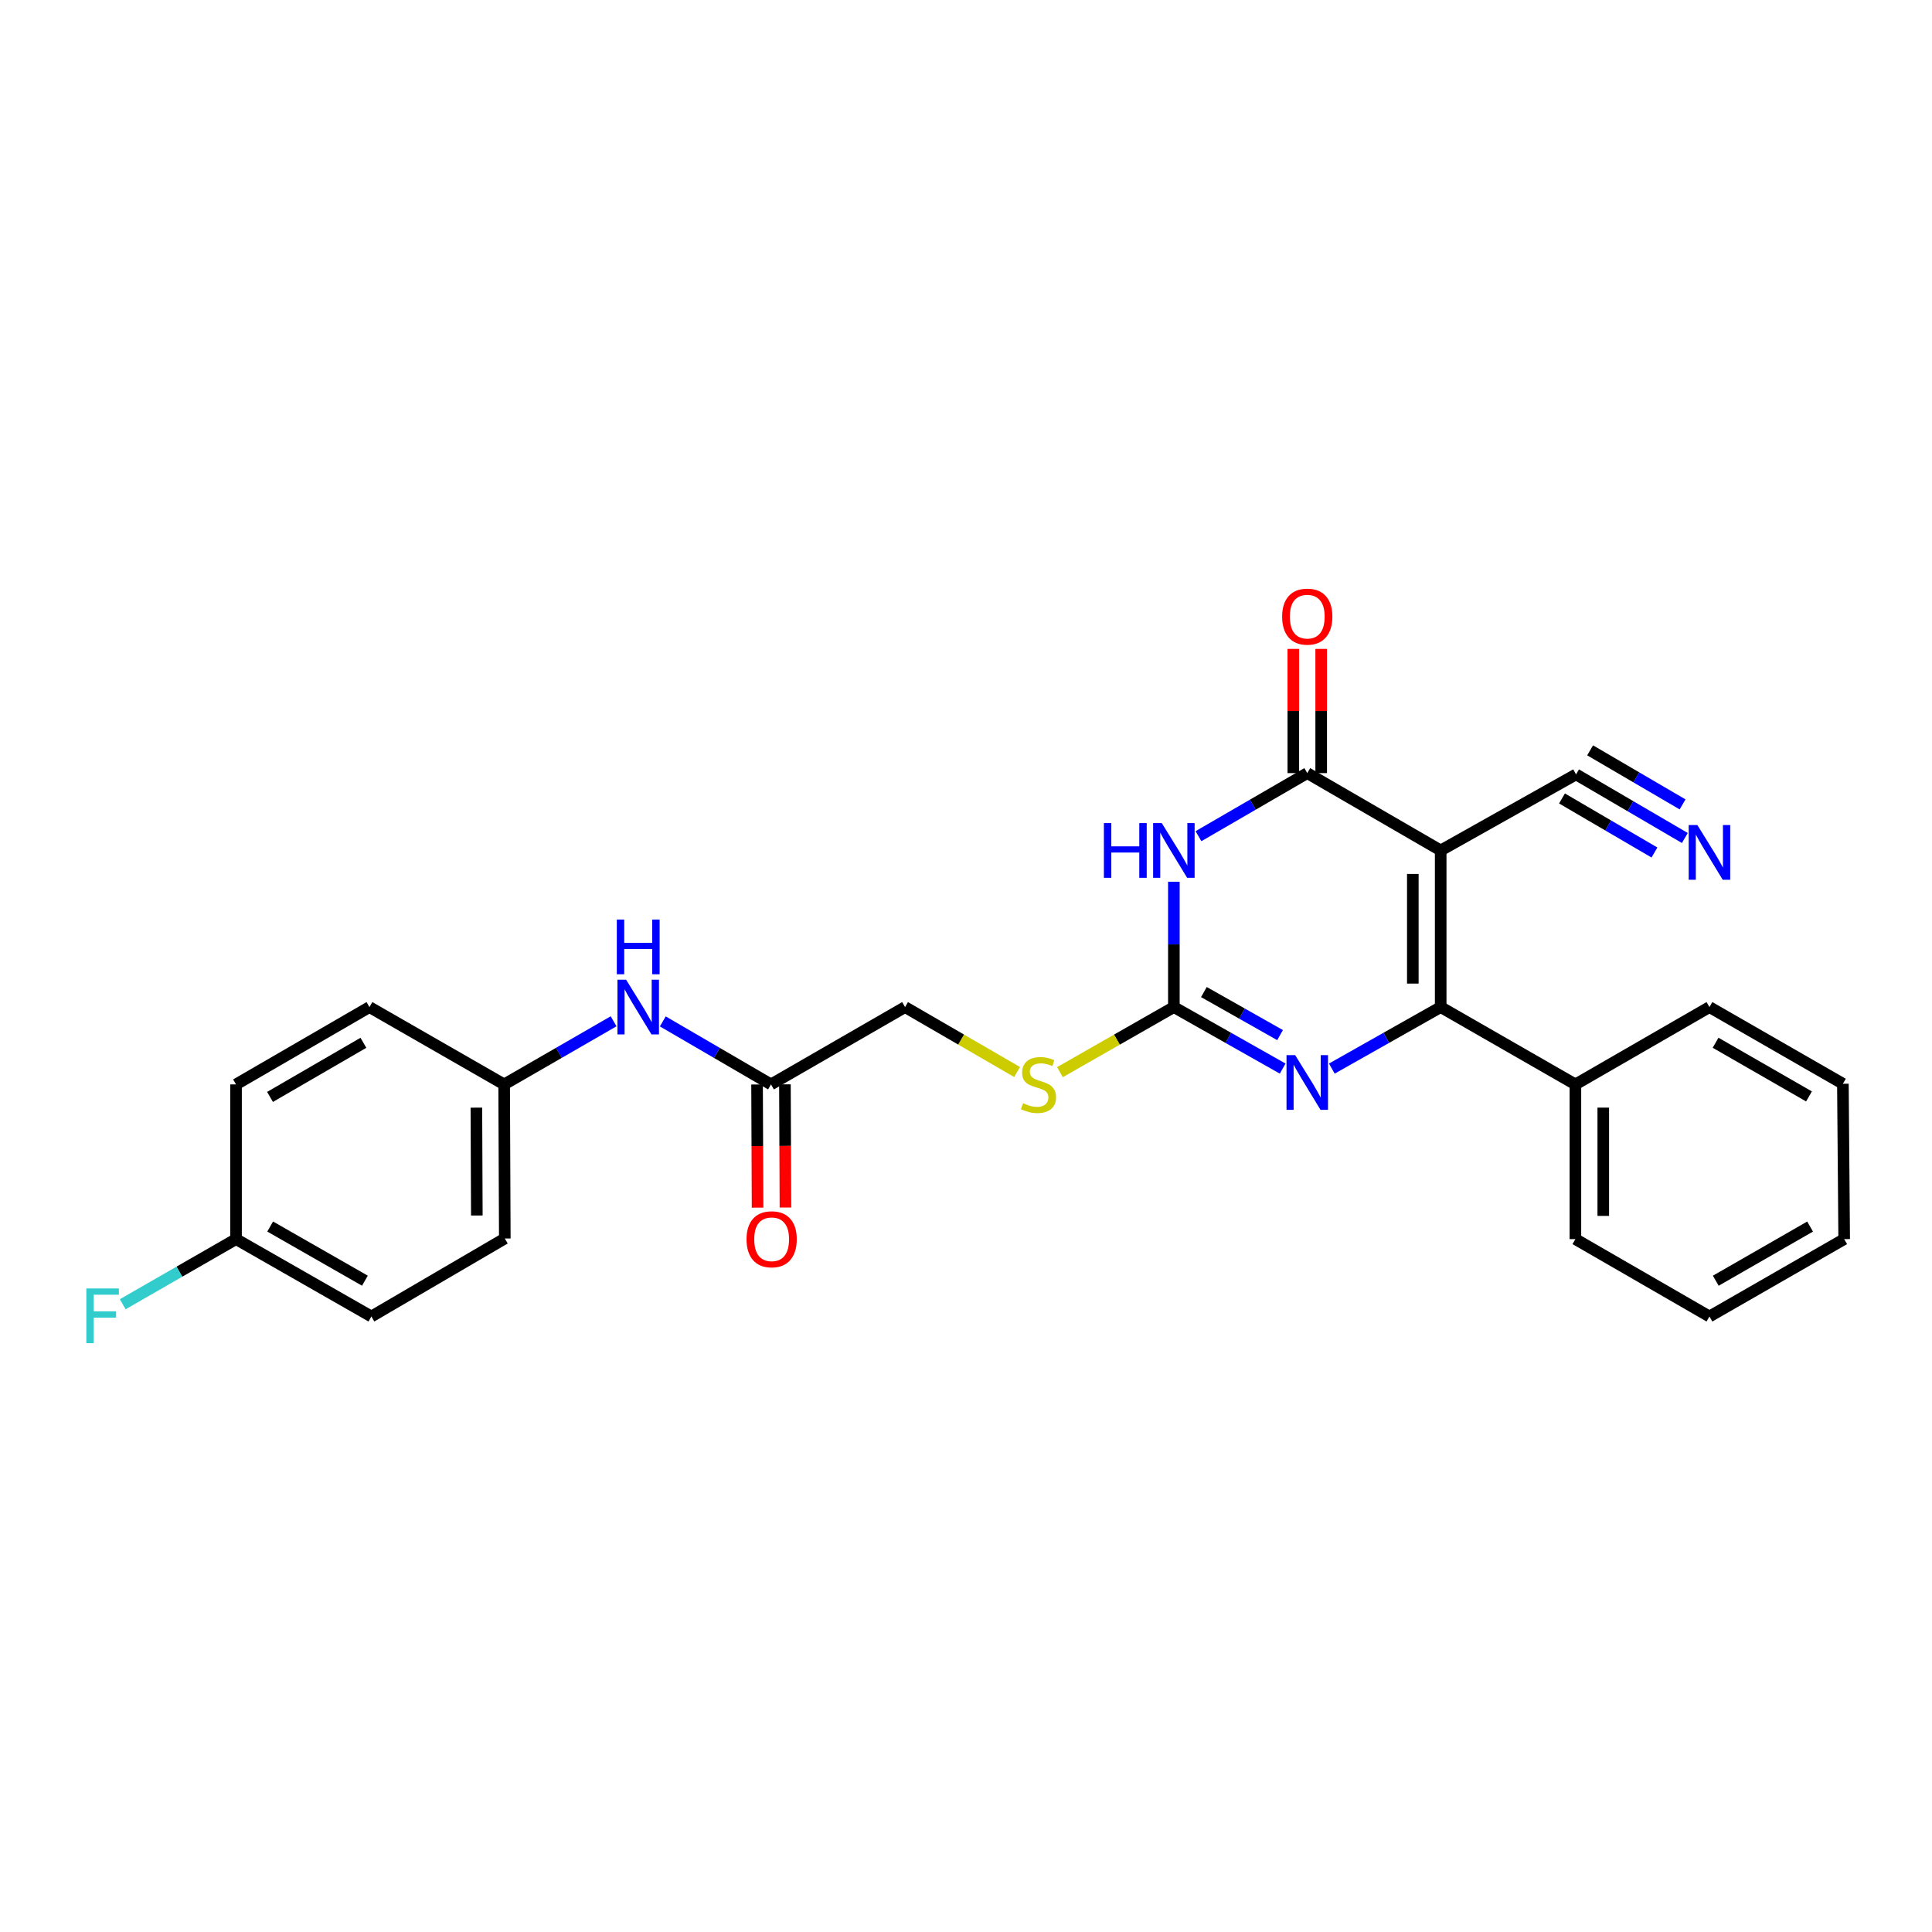 <?xml version='1.0' encoding='iso-8859-1'?>
<svg version='1.1' baseProfile='full'
              xmlns='http://www.w3.org/2000/svg'
                      xmlns:rdkit='http://www.rdkit.org/xml'
                      xmlns:xlink='http://www.w3.org/1999/xlink'
                  xml:space='preserve'
width='1000px' height='1000px' viewBox='0 0 1000 1000'>
<!-- END OF HEADER -->
<rect style='opacity:1.0;fill:#FFFFFF;stroke:none' width='1000' height='1000' x='0' y='0'> </rect>
<path class='bond-0' d='M 745.697,440.192 L 745.697,521.267' style='fill:none;fill-rule:evenodd;stroke:#000000;stroke-width:6px;stroke-linecap:butt;stroke-linejoin:miter;stroke-opacity:1' />
<path class='bond-0' d='M 731.274,452.353 L 731.274,509.106' style='fill:none;fill-rule:evenodd;stroke:#000000;stroke-width:6px;stroke-linecap:butt;stroke-linejoin:miter;stroke-opacity:1' />
<path class='bond-2' d='M 745.697,440.192 L 676.634,400.16' style='fill:none;fill-rule:evenodd;stroke:#000000;stroke-width:6px;stroke-linecap:butt;stroke-linejoin:miter;stroke-opacity:1' />
<path class='bond-5' d='M 745.697,440.192 L 815.762,400.825' style='fill:none;fill-rule:evenodd;stroke:#000000;stroke-width:6px;stroke-linecap:butt;stroke-linejoin:miter;stroke-opacity:1' />
<path class='bond-3' d='M 745.697,521.267 L 717.527,537.184' style='fill:none;fill-rule:evenodd;stroke:#000000;stroke-width:6px;stroke-linecap:butt;stroke-linejoin:miter;stroke-opacity:1' />
<path class='bond-3' d='M 717.527,537.184 L 689.357,553.101' style='fill:none;fill-rule:evenodd;stroke:#0000FF;stroke-width:6px;stroke-linecap:butt;stroke-linejoin:miter;stroke-opacity:1' />
<path class='bond-10' d='M 745.697,521.267 L 815.425,561.291' style='fill:none;fill-rule:evenodd;stroke:#000000;stroke-width:6px;stroke-linecap:butt;stroke-linejoin:miter;stroke-opacity:1' />
<path class='bond-1' d='M 620.329,432.808 L 648.481,416.484' style='fill:none;fill-rule:evenodd;stroke:#0000FF;stroke-width:6px;stroke-linecap:butt;stroke-linejoin:miter;stroke-opacity:1' />
<path class='bond-1' d='M 648.481,416.484 L 676.634,400.16' style='fill:none;fill-rule:evenodd;stroke:#000000;stroke-width:6px;stroke-linecap:butt;stroke-linejoin:miter;stroke-opacity:1' />
<path class='bond-4' d='M 607.594,456.379 L 607.594,488.823' style='fill:none;fill-rule:evenodd;stroke:#0000FF;stroke-width:6px;stroke-linecap:butt;stroke-linejoin:miter;stroke-opacity:1' />
<path class='bond-4' d='M 607.594,488.823 L 607.594,521.267' style='fill:none;fill-rule:evenodd;stroke:#000000;stroke-width:6px;stroke-linecap:butt;stroke-linejoin:miter;stroke-opacity:1' />
<path class='bond-9' d='M 683.845,400.16 L 683.845,368.016' style='fill:none;fill-rule:evenodd;stroke:#000000;stroke-width:6px;stroke-linecap:butt;stroke-linejoin:miter;stroke-opacity:1' />
<path class='bond-9' d='M 683.845,368.016 L 683.845,335.872' style='fill:none;fill-rule:evenodd;stroke:#FF0000;stroke-width:6px;stroke-linecap:butt;stroke-linejoin:miter;stroke-opacity:1' />
<path class='bond-9' d='M 669.422,400.16 L 669.422,368.016' style='fill:none;fill-rule:evenodd;stroke:#000000;stroke-width:6px;stroke-linecap:butt;stroke-linejoin:miter;stroke-opacity:1' />
<path class='bond-9' d='M 669.422,368.016 L 669.422,335.872' style='fill:none;fill-rule:evenodd;stroke:#FF0000;stroke-width:6px;stroke-linecap:butt;stroke-linejoin:miter;stroke-opacity:1' />
<path class='bond-26' d='M 663.911,553.099 L 635.753,537.183' style='fill:none;fill-rule:evenodd;stroke:#0000FF;stroke-width:6px;stroke-linecap:butt;stroke-linejoin:miter;stroke-opacity:1' />
<path class='bond-26' d='M 635.753,537.183 L 607.594,521.267' style='fill:none;fill-rule:evenodd;stroke:#000000;stroke-width:6px;stroke-linecap:butt;stroke-linejoin:miter;stroke-opacity:1' />
<path class='bond-26' d='M 662.561,535.768 L 642.85,524.626' style='fill:none;fill-rule:evenodd;stroke:#0000FF;stroke-width:6px;stroke-linecap:butt;stroke-linejoin:miter;stroke-opacity:1' />
<path class='bond-26' d='M 642.85,524.626 L 623.139,513.485' style='fill:none;fill-rule:evenodd;stroke:#000000;stroke-width:6px;stroke-linecap:butt;stroke-linejoin:miter;stroke-opacity:1' />
<path class='bond-8' d='M 607.594,521.267 L 578.107,538.11' style='fill:none;fill-rule:evenodd;stroke:#000000;stroke-width:6px;stroke-linecap:butt;stroke-linejoin:miter;stroke-opacity:1' />
<path class='bond-8' d='M 578.107,538.11 L 548.619,554.953' style='fill:none;fill-rule:evenodd;stroke:#CCCC00;stroke-width:6px;stroke-linecap:butt;stroke-linejoin:miter;stroke-opacity:1' />
<path class='bond-6' d='M 815.762,400.825 L 843.916,417.285' style='fill:none;fill-rule:evenodd;stroke:#000000;stroke-width:6px;stroke-linecap:butt;stroke-linejoin:miter;stroke-opacity:1' />
<path class='bond-6' d='M 843.916,417.285 L 872.069,433.746' style='fill:none;fill-rule:evenodd;stroke:#0000FF;stroke-width:6px;stroke-linecap:butt;stroke-linejoin:miter;stroke-opacity:1' />
<path class='bond-6' d='M 808.482,413.276 L 832.413,427.267' style='fill:none;fill-rule:evenodd;stroke:#000000;stroke-width:6px;stroke-linecap:butt;stroke-linejoin:miter;stroke-opacity:1' />
<path class='bond-6' d='M 832.413,427.267 L 856.344,441.259' style='fill:none;fill-rule:evenodd;stroke:#0000FF;stroke-width:6px;stroke-linecap:butt;stroke-linejoin:miter;stroke-opacity:1' />
<path class='bond-6' d='M 823.042,388.373 L 846.972,402.365' style='fill:none;fill-rule:evenodd;stroke:#000000;stroke-width:6px;stroke-linecap:butt;stroke-linejoin:miter;stroke-opacity:1' />
<path class='bond-6' d='M 846.972,402.365 L 870.903,416.356' style='fill:none;fill-rule:evenodd;stroke:#0000FF;stroke-width:6px;stroke-linecap:butt;stroke-linejoin:miter;stroke-opacity:1' />
<path class='bond-7' d='M 399.066,561.291 L 468.458,521.267' style='fill:none;fill-rule:evenodd;stroke:#000000;stroke-width:6px;stroke-linecap:butt;stroke-linejoin:miter;stroke-opacity:1' />
<path class='bond-11' d='M 399.066,561.291 L 371.067,544.985' style='fill:none;fill-rule:evenodd;stroke:#000000;stroke-width:6px;stroke-linecap:butt;stroke-linejoin:miter;stroke-opacity:1' />
<path class='bond-11' d='M 371.067,544.985 L 343.068,528.679' style='fill:none;fill-rule:evenodd;stroke:#0000FF;stroke-width:6px;stroke-linecap:butt;stroke-linejoin:miter;stroke-opacity:1' />
<path class='bond-12' d='M 391.855,561.322 L 391.989,593.197' style='fill:none;fill-rule:evenodd;stroke:#000000;stroke-width:6px;stroke-linecap:butt;stroke-linejoin:miter;stroke-opacity:1' />
<path class='bond-12' d='M 391.989,593.197 L 392.123,625.073' style='fill:none;fill-rule:evenodd;stroke:#FF0000;stroke-width:6px;stroke-linecap:butt;stroke-linejoin:miter;stroke-opacity:1' />
<path class='bond-12' d='M 406.278,561.261 L 406.412,593.137' style='fill:none;fill-rule:evenodd;stroke:#000000;stroke-width:6px;stroke-linecap:butt;stroke-linejoin:miter;stroke-opacity:1' />
<path class='bond-12' d='M 406.412,593.137 L 406.546,625.012' style='fill:none;fill-rule:evenodd;stroke:#FF0000;stroke-width:6px;stroke-linecap:butt;stroke-linejoin:miter;stroke-opacity:1' />
<path class='bond-13' d='M 526.446,554.873 L 497.452,538.07' style='fill:none;fill-rule:evenodd;stroke:#CCCC00;stroke-width:6px;stroke-linecap:butt;stroke-linejoin:miter;stroke-opacity:1' />
<path class='bond-13' d='M 497.452,538.07 L 468.458,521.267' style='fill:none;fill-rule:evenodd;stroke:#000000;stroke-width:6px;stroke-linecap:butt;stroke-linejoin:miter;stroke-opacity:1' />
<path class='bond-21' d='M 815.425,561.291 L 815.425,641.364' style='fill:none;fill-rule:evenodd;stroke:#000000;stroke-width:6px;stroke-linecap:butt;stroke-linejoin:miter;stroke-opacity:1' />
<path class='bond-21' d='M 829.848,573.302 L 829.848,629.353' style='fill:none;fill-rule:evenodd;stroke:#000000;stroke-width:6px;stroke-linecap:butt;stroke-linejoin:miter;stroke-opacity:1' />
<path class='bond-22' d='M 815.425,561.291 L 884.809,521.267' style='fill:none;fill-rule:evenodd;stroke:#000000;stroke-width:6px;stroke-linecap:butt;stroke-linejoin:miter;stroke-opacity:1' />
<path class='bond-14' d='M 317.597,528.617 L 289.272,544.954' style='fill:none;fill-rule:evenodd;stroke:#0000FF;stroke-width:6px;stroke-linecap:butt;stroke-linejoin:miter;stroke-opacity:1' />
<path class='bond-14' d='M 289.272,544.954 L 260.948,561.291' style='fill:none;fill-rule:evenodd;stroke:#000000;stroke-width:6px;stroke-linecap:butt;stroke-linejoin:miter;stroke-opacity:1' />
<path class='bond-17' d='M 260.948,561.291 L 191.227,521.267' style='fill:none;fill-rule:evenodd;stroke:#000000;stroke-width:6px;stroke-linecap:butt;stroke-linejoin:miter;stroke-opacity:1' />
<path class='bond-18' d='M 260.948,561.291 L 261.284,641.044' style='fill:none;fill-rule:evenodd;stroke:#000000;stroke-width:6px;stroke-linecap:butt;stroke-linejoin:miter;stroke-opacity:1' />
<path class='bond-18' d='M 246.575,573.315 L 246.81,629.142' style='fill:none;fill-rule:evenodd;stroke:#000000;stroke-width:6px;stroke-linecap:butt;stroke-linejoin:miter;stroke-opacity:1' />
<path class='bond-15' d='M 122.172,641.364 L 192.229,681.413' style='fill:none;fill-rule:evenodd;stroke:#000000;stroke-width:6px;stroke-linecap:butt;stroke-linejoin:miter;stroke-opacity:1' />
<path class='bond-15' d='M 139.838,634.85 L 188.878,662.884' style='fill:none;fill-rule:evenodd;stroke:#000000;stroke-width:6px;stroke-linecap:butt;stroke-linejoin:miter;stroke-opacity:1' />
<path class='bond-16' d='M 122.172,641.364 L 92.846,658.22' style='fill:none;fill-rule:evenodd;stroke:#000000;stroke-width:6px;stroke-linecap:butt;stroke-linejoin:miter;stroke-opacity:1' />
<path class='bond-16' d='M 92.846,658.22 L 63.52,675.076' style='fill:none;fill-rule:evenodd;stroke:#33CCCC;stroke-width:6px;stroke-linecap:butt;stroke-linejoin:miter;stroke-opacity:1' />
<path class='bond-28' d='M 122.172,641.364 L 122.172,561.291' style='fill:none;fill-rule:evenodd;stroke:#000000;stroke-width:6px;stroke-linecap:butt;stroke-linejoin:miter;stroke-opacity:1' />
<path class='bond-20' d='M 191.227,521.267 L 122.172,561.291' style='fill:none;fill-rule:evenodd;stroke:#000000;stroke-width:6px;stroke-linecap:butt;stroke-linejoin:miter;stroke-opacity:1' />
<path class='bond-20' d='M 188.102,539.749 L 139.763,567.766' style='fill:none;fill-rule:evenodd;stroke:#000000;stroke-width:6px;stroke-linecap:butt;stroke-linejoin:miter;stroke-opacity:1' />
<path class='bond-19' d='M 261.284,641.044 L 192.229,681.413' style='fill:none;fill-rule:evenodd;stroke:#000000;stroke-width:6px;stroke-linecap:butt;stroke-linejoin:miter;stroke-opacity:1' />
<path class='bond-24' d='M 815.425,641.364 L 884.809,681.413' style='fill:none;fill-rule:evenodd;stroke:#000000;stroke-width:6px;stroke-linecap:butt;stroke-linejoin:miter;stroke-opacity:1' />
<path class='bond-23' d='M 884.809,521.267 L 953.88,560.955' style='fill:none;fill-rule:evenodd;stroke:#000000;stroke-width:6px;stroke-linecap:butt;stroke-linejoin:miter;stroke-opacity:1' />
<path class='bond-23' d='M 887.984,539.726 L 936.334,567.507' style='fill:none;fill-rule:evenodd;stroke:#000000;stroke-width:6px;stroke-linecap:butt;stroke-linejoin:miter;stroke-opacity:1' />
<path class='bond-25' d='M 953.88,560.955 L 954.545,641.364' style='fill:none;fill-rule:evenodd;stroke:#000000;stroke-width:6px;stroke-linecap:butt;stroke-linejoin:miter;stroke-opacity:1' />
<path class='bond-27' d='M 884.809,681.413 L 954.545,641.364' style='fill:none;fill-rule:evenodd;stroke:#000000;stroke-width:6px;stroke-linecap:butt;stroke-linejoin:miter;stroke-opacity:1' />
<path class='bond-27' d='M 888.087,662.898 L 936.902,634.864' style='fill:none;fill-rule:evenodd;stroke:#000000;stroke-width:6px;stroke-linecap:butt;stroke-linejoin:miter;stroke-opacity:1' />
<path  class='atom-2' d='M 571.374 426.032
L 575.214 426.032
L 575.214 438.072
L 589.694 438.072
L 589.694 426.032
L 593.534 426.032
L 593.534 454.352
L 589.694 454.352
L 589.694 441.272
L 575.214 441.272
L 575.214 454.352
L 571.374 454.352
L 571.374 426.032
' fill='#0000FF'/>
<path  class='atom-2' d='M 601.334 426.032
L 610.614 441.032
Q 611.534 442.512, 613.014 445.192
Q 614.494 447.872, 614.574 448.032
L 614.574 426.032
L 618.334 426.032
L 618.334 454.352
L 614.454 454.352
L 604.494 437.952
Q 603.334 436.032, 602.094 433.832
Q 600.894 431.632, 600.534 430.952
L 600.534 454.352
L 596.854 454.352
L 596.854 426.032
L 601.334 426.032
' fill='#0000FF'/>
<path  class='atom-4' d='M 670.374 546.13
L 679.654 561.13
Q 680.574 562.61, 682.054 565.29
Q 683.534 567.97, 683.614 568.13
L 683.614 546.13
L 687.374 546.13
L 687.374 574.45
L 683.494 574.45
L 673.534 558.05
Q 672.374 556.13, 671.134 553.93
Q 669.934 551.73, 669.574 551.05
L 669.574 574.45
L 665.894 574.45
L 665.894 546.13
L 670.374 546.13
' fill='#0000FF'/>
<path  class='atom-7' d='M 878.549 427.034
L 887.829 442.034
Q 888.749 443.514, 890.229 446.194
Q 891.709 448.874, 891.789 449.034
L 891.789 427.034
L 895.549 427.034
L 895.549 455.354
L 891.669 455.354
L 881.709 438.954
Q 880.549 437.034, 879.309 434.834
Q 878.109 432.634, 877.749 431.954
L 877.749 455.354
L 874.069 455.354
L 874.069 427.034
L 878.549 427.034
' fill='#0000FF'/>
<path  class='atom-9' d='M 529.521 571.011
Q 529.841 571.131, 531.161 571.691
Q 532.481 572.251, 533.921 572.611
Q 535.401 572.931, 536.841 572.931
Q 539.521 572.931, 541.081 571.651
Q 542.641 570.331, 542.641 568.051
Q 542.641 566.491, 541.841 565.531
Q 541.081 564.571, 539.881 564.051
Q 538.681 563.531, 536.681 562.931
Q 534.161 562.171, 532.641 561.451
Q 531.161 560.731, 530.081 559.211
Q 529.041 557.691, 529.041 555.131
Q 529.041 551.571, 531.441 549.371
Q 533.881 547.171, 538.681 547.171
Q 541.961 547.171, 545.681 548.731
L 544.761 551.811
Q 541.361 550.411, 538.801 550.411
Q 536.041 550.411, 534.521 551.571
Q 533.001 552.691, 533.041 554.651
Q 533.041 556.171, 533.801 557.091
Q 534.601 558.011, 535.721 558.531
Q 536.881 559.051, 538.801 559.651
Q 541.361 560.451, 542.881 561.251
Q 544.401 562.051, 545.481 563.691
Q 546.601 565.291, 546.601 568.051
Q 546.601 571.971, 543.961 574.091
Q 541.361 576.171, 537.001 576.171
Q 534.481 576.171, 532.561 575.611
Q 530.681 575.091, 528.441 574.171
L 529.521 571.011
' fill='#CCCC00'/>
<path  class='atom-10' d='M 663.634 319.165
Q 663.634 312.365, 666.994 308.565
Q 670.354 304.765, 676.634 304.765
Q 682.914 304.765, 686.274 308.565
Q 689.634 312.365, 689.634 319.165
Q 689.634 326.045, 686.234 329.965
Q 682.834 333.845, 676.634 333.845
Q 670.394 333.845, 666.994 329.965
Q 663.634 326.085, 663.634 319.165
M 676.634 330.645
Q 680.954 330.645, 683.274 327.765
Q 685.634 324.845, 685.634 319.165
Q 685.634 313.605, 683.274 310.805
Q 680.954 307.965, 676.634 307.965
Q 672.314 307.965, 669.954 310.765
Q 667.634 313.565, 667.634 319.165
Q 667.634 324.885, 669.954 327.765
Q 672.314 330.645, 676.634 330.645
' fill='#FF0000'/>
<path  class='atom-12' d='M 324.079 507.107
L 333.359 522.107
Q 334.279 523.587, 335.759 526.267
Q 337.239 528.947, 337.319 529.107
L 337.319 507.107
L 341.079 507.107
L 341.079 535.427
L 337.199 535.427
L 327.239 519.027
Q 326.079 517.107, 324.839 514.907
Q 323.639 512.707, 323.279 512.027
L 323.279 535.427
L 319.599 535.427
L 319.599 507.107
L 324.079 507.107
' fill='#0000FF'/>
<path  class='atom-12' d='M 319.259 475.955
L 323.099 475.955
L 323.099 487.995
L 337.579 487.995
L 337.579 475.955
L 341.419 475.955
L 341.419 504.275
L 337.579 504.275
L 337.579 491.195
L 323.099 491.195
L 323.099 504.275
L 319.259 504.275
L 319.259 475.955
' fill='#0000FF'/>
<path  class='atom-13' d='M 386.403 641.444
Q 386.403 634.644, 389.763 630.844
Q 393.123 627.044, 399.403 627.044
Q 405.683 627.044, 409.043 630.844
Q 412.403 634.644, 412.403 641.444
Q 412.403 648.324, 409.003 652.244
Q 405.603 656.124, 399.403 656.124
Q 393.163 656.124, 389.763 652.244
Q 386.403 648.364, 386.403 641.444
M 399.403 652.924
Q 403.723 652.924, 406.043 650.044
Q 408.403 647.124, 408.403 641.444
Q 408.403 635.884, 406.043 633.084
Q 403.723 630.244, 399.403 630.244
Q 395.083 630.244, 392.723 633.044
Q 390.403 635.844, 390.403 641.444
Q 390.403 647.164, 392.723 650.044
Q 395.083 652.924, 399.403 652.924
' fill='#FF0000'/>
<path  class='atom-17' d='M 44.689 666.9
L 61.529 666.9
L 61.529 670.14
L 48.489 670.14
L 48.489 678.74
L 60.089 678.74
L 60.089 682.02
L 48.489 682.02
L 48.489 695.22
L 44.689 695.22
L 44.689 666.9
' fill='#33CCCC'/>
</svg>

